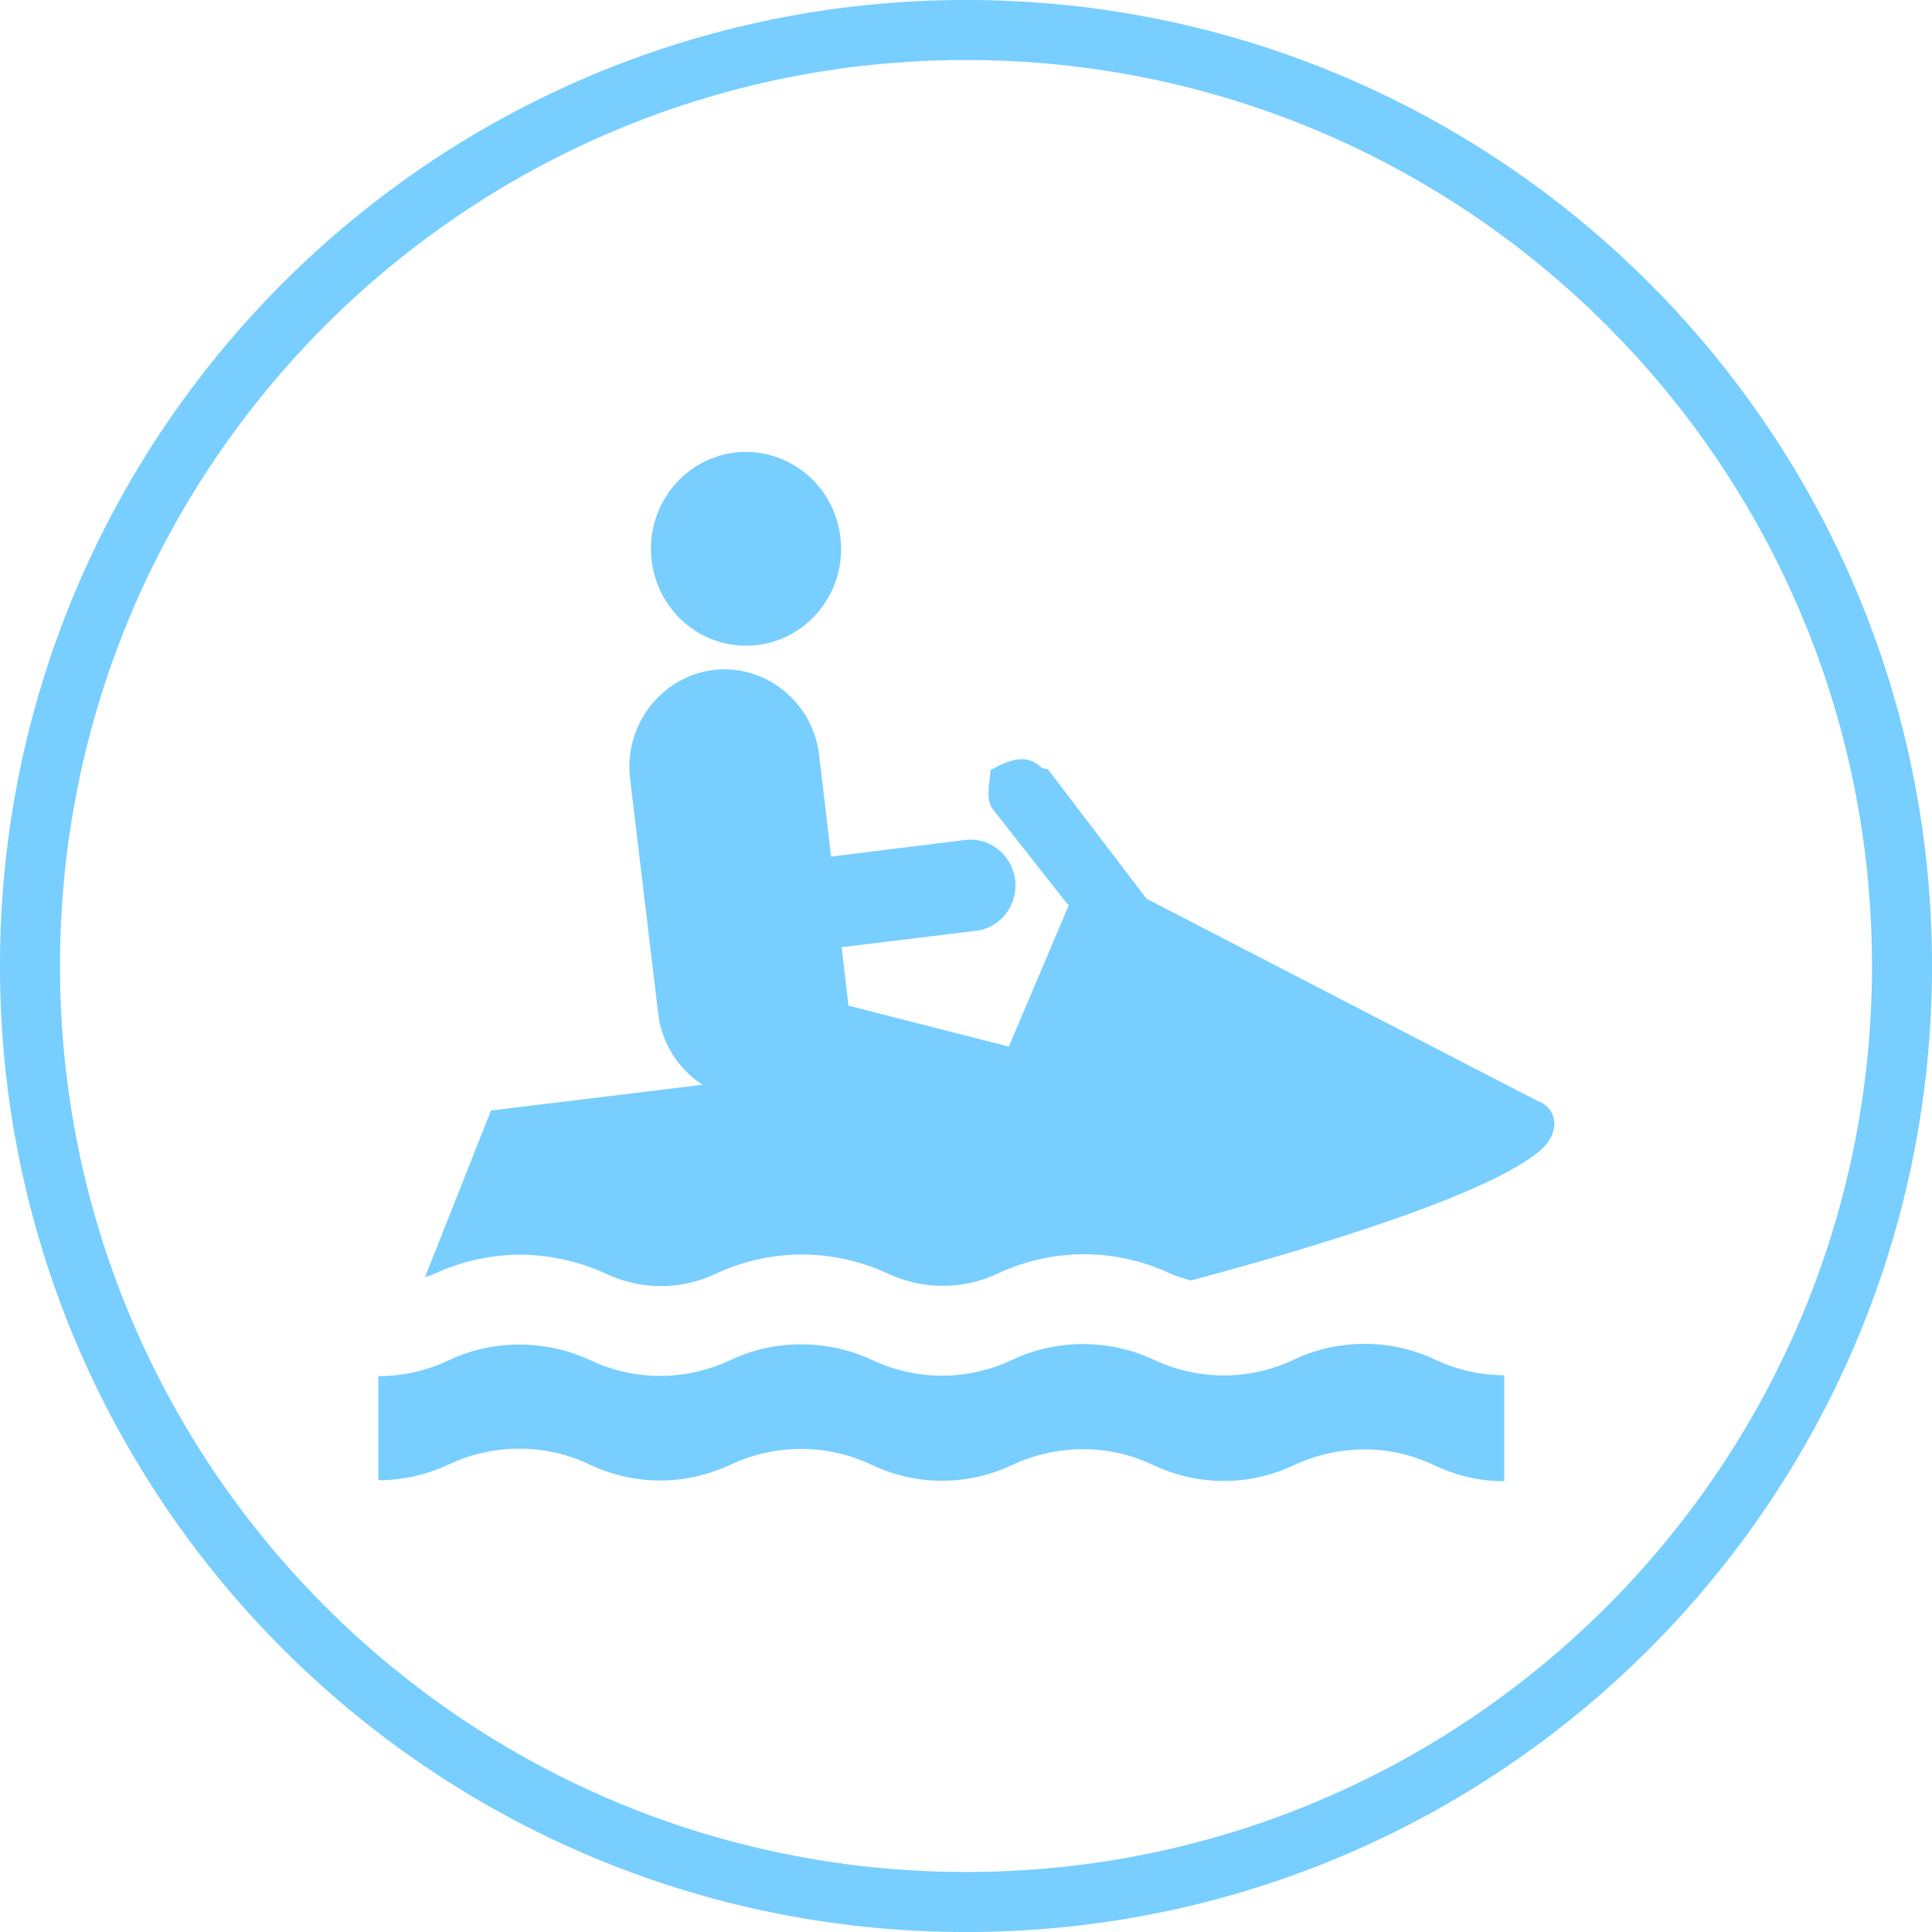 <svg xmlns="http://www.w3.org/2000/svg" width="46" height="46" viewBox="0 0 46 46" fill="none"><path d="M23 0.714C35.308 0.714 45.286 10.692 45.286 23C45.286 35.308 35.308 45.286 23 45.286C10.692 45.286 0.714 35.308 0.714 23C0.714 10.692 10.692 0.714 23 0.714Z" stroke="#77CEFF" stroke-width="1.429"></path><path d="M18.033 15.357C19.275 15.206 20.161 14.057 20.009 12.792C19.863 11.527 18.733 10.629 17.491 10.775C16.249 10.932 15.368 12.075 15.514 13.34C15.666 14.605 16.785 15.509 18.033 15.357ZM36.654 26.236C36.532 26.178 27.297 21.397 27.297 21.397L24.953 18.319L24.808 18.284C24.487 17.987 24.166 18.01 23.583 18.337V18.342C23.583 18.587 23.455 18.949 23.618 19.24L25.414 21.526L25.449 21.549L24.02 24.919L20.202 23.945L20.038 22.552L23.187 22.167C23.327 22.161 23.472 22.12 23.607 22.045C24.131 21.765 24.329 21.106 24.055 20.575C23.84 20.167 23.414 19.951 22.994 19.998L19.788 20.395L19.502 17.969C19.351 16.71 18.219 15.806 16.983 15.952C15.748 16.11 14.855 17.258 15.001 18.529L15.672 24.132C15.753 24.849 16.167 25.467 16.727 25.828L11.69 26.441L10.121 30.405L10.302 30.347C10.949 30.038 11.672 29.874 12.383 29.874C13.095 29.874 13.806 30.038 14.447 30.335C14.855 30.527 15.304 30.621 15.736 30.621C16.173 30.621 16.616 30.527 17.013 30.341C17.66 30.032 18.377 29.869 19.094 29.869C19.805 29.869 20.517 30.032 21.152 30.329C21.566 30.522 22.015 30.615 22.446 30.615C22.889 30.615 23.321 30.522 23.729 30.335C24.376 30.026 25.099 29.863 25.81 29.863C26.521 29.863 27.233 30.026 27.868 30.323C28.02 30.393 28.189 30.44 28.358 30.487C30.929 29.799 35.488 28.469 36.718 27.35C37.08 27.023 37.144 26.476 36.672 26.236H36.654ZM9.008 35.244C9.597 35.244 10.162 35.11 10.664 34.877C11.177 34.632 11.76 34.492 12.366 34.492C12.972 34.492 13.55 34.632 14.068 34.883C14.57 35.116 15.13 35.25 15.718 35.25C16.301 35.25 16.867 35.116 17.374 34.883C17.887 34.638 18.47 34.498 19.076 34.498C19.677 34.498 20.26 34.638 20.779 34.888C21.28 35.122 21.84 35.256 22.429 35.256C23.018 35.256 23.577 35.122 24.084 34.888C24.598 34.644 25.181 34.504 25.787 34.504C26.387 34.504 26.971 34.644 27.483 34.894C27.991 35.127 28.55 35.261 29.139 35.261C29.728 35.261 30.288 35.127 30.789 34.894C31.314 34.649 31.891 34.509 32.492 34.509C33.098 34.509 33.663 34.649 34.176 34.9C34.678 35.133 35.232 35.267 35.815 35.267V32.743C35.232 32.743 34.678 32.609 34.176 32.376C33.648 32.124 33.071 31.995 32.486 31.997C31.885 31.997 31.308 32.131 30.789 32.381C30.288 32.615 29.728 32.749 29.139 32.749C28.567 32.747 28.003 32.622 27.483 32.381C26.971 32.136 26.387 32.002 25.787 32.002C25.181 32.002 24.598 32.136 24.084 32.387C23.577 32.62 23.018 32.755 22.429 32.755C21.84 32.755 21.28 32.62 20.779 32.387C20.26 32.142 19.677 32.008 19.076 32.008C18.47 32.008 17.887 32.142 17.374 32.393C16.867 32.626 16.307 32.76 15.718 32.76C15.13 32.76 14.57 32.626 14.068 32.393C13.55 32.148 12.972 32.014 12.366 32.014C11.76 32.014 11.177 32.148 10.664 32.399C10.162 32.632 9.597 32.766 9.008 32.766V35.291V35.244Z" fill="#77CEFF"></path></svg>